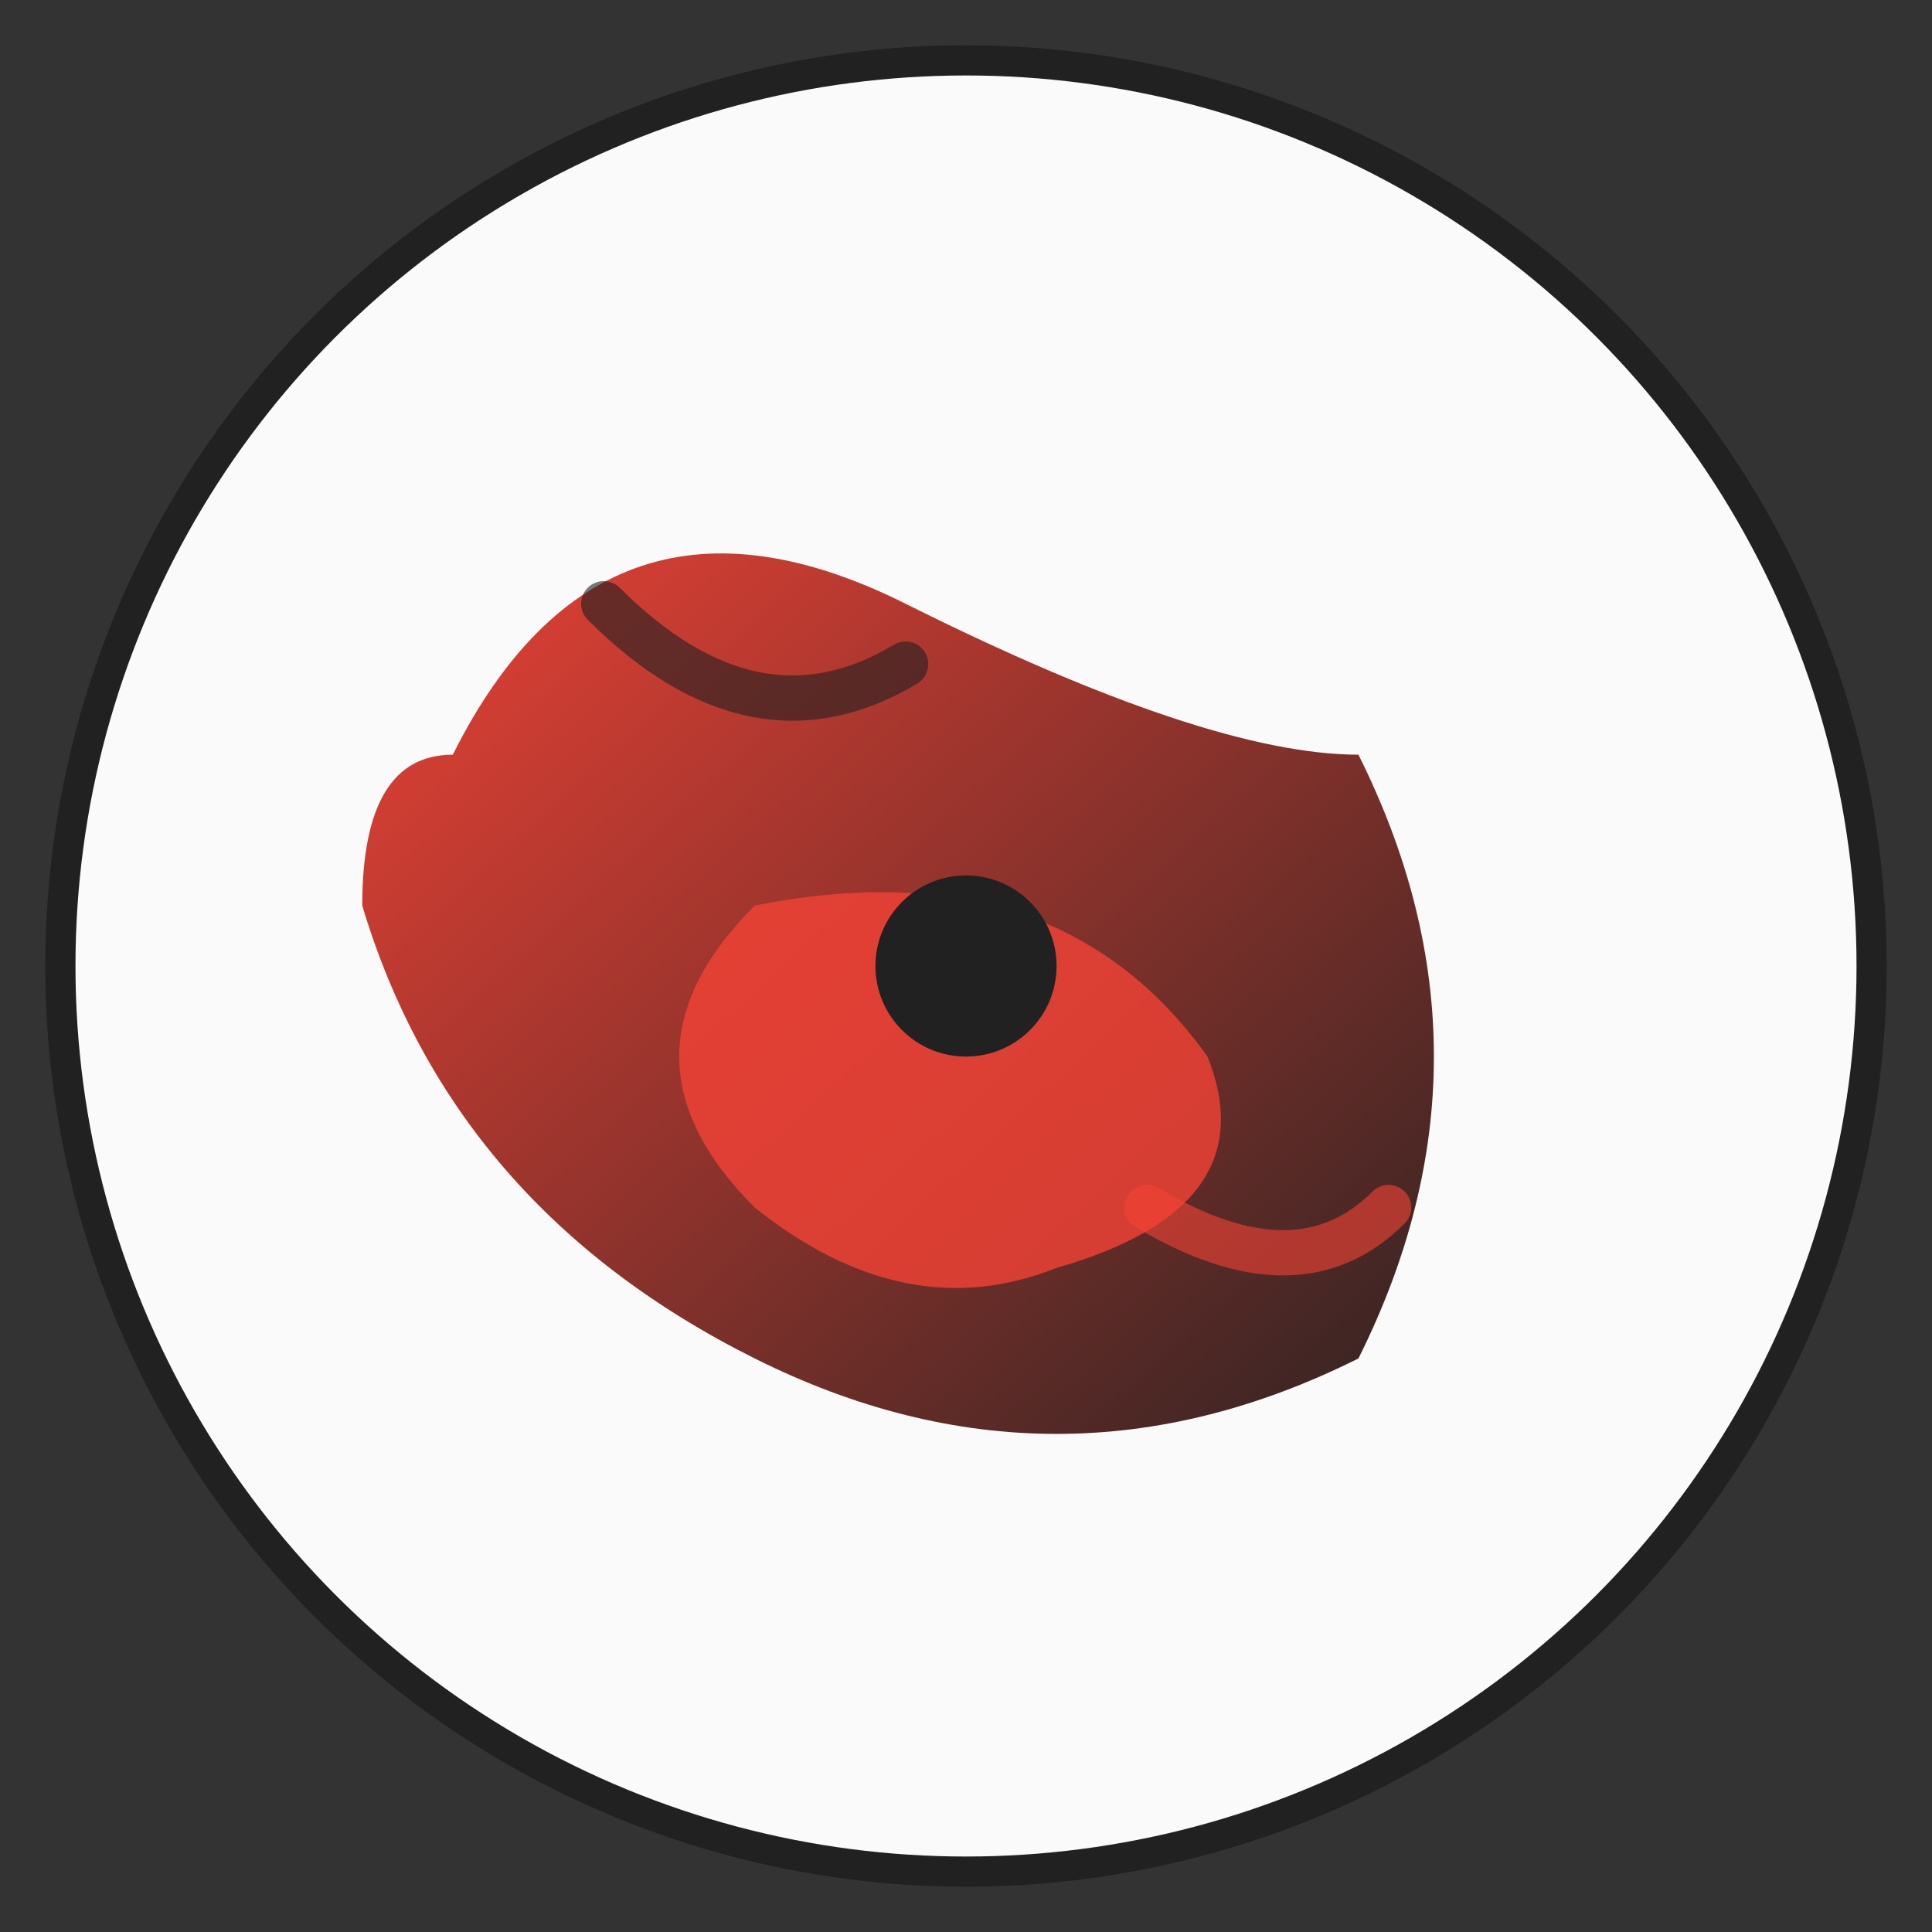 <svg xmlns="http://www.w3.org/2000/svg" viewBox="0 0 64 64" width="64" height="64">
  <rect x="0" y="0" width="64" height="64" fill="#333333" stroke="none"/>
  <defs>
    <style>
      .primary { fill: #212121; }
      .accent { fill: #F44336; }
      .gradient-flow { fill: url(#flowGradient); }
    </style>
    <linearGradient id="flowGradient" x1="0%" y1="0%" x2="100%" y2="100%">
      <stop offset="0%" style="stop-color:#F44336;stop-opacity:1" />
      <stop offset="100%" style="stop-color:#212121;stop-opacity:1" />
    </linearGradient>
  </defs>
  
  <!-- Background circle for contrast -->
  <circle cx="32" cy="32" r="30" fill="#FAFAFA" stroke="#212121" stroke-width="1"/>
  
  <!-- Main creative flow shape - organic and dynamic -->
  <path class="gradient-flow" d="M15,25 
                                 Q20,15 30,20 
                                 T45,25
                                 Q50,35 45,45
                                 Q35,50 25,45
                                 Q15,40 12,30
                                 Q12,25 15,25 Z" />
  
  <!-- Secondary organic shape for movement -->
  <path class="accent" d="M25,30
                           Q35,28 40,35
                           Q42,40 35,42
                           Q30,44 25,40
                           Q20,35 25,30 Z" 
                           opacity="0.8"/>
  
  <!-- Small accent dot for creativity/energy point -->
  <circle cx="32" cy="32" r="3" class="primary"/>
  
  <!-- Flowing movement lines -->
  <path stroke="#212121" stroke-width="1.5" fill="none" stroke-linecap="round" 
        d="M20,20 Q25,25 30,22" opacity="0.6"/>
  <path stroke="#F44336" stroke-width="1.5" fill="none" stroke-linecap="round" 
        d="M38,40 Q43,43 46,40" opacity="0.6"/>
</svg>